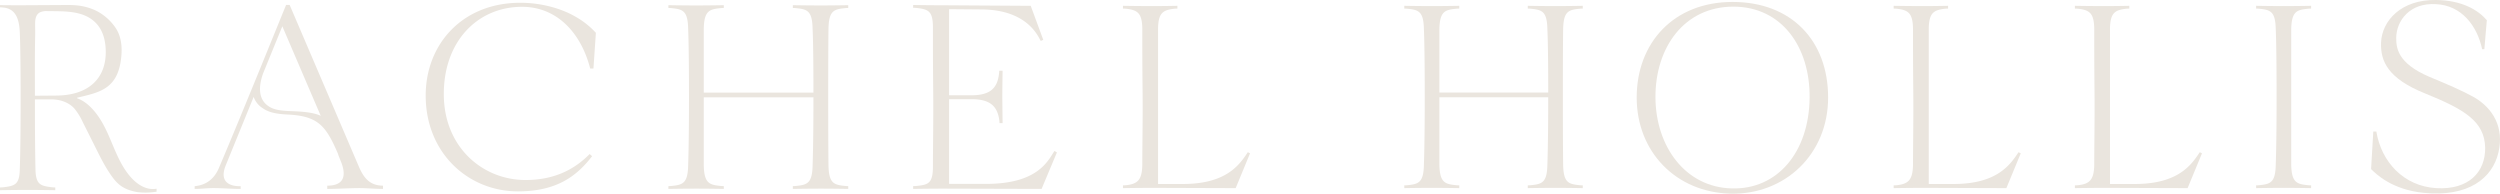 <?xml version="1.0" encoding="UTF-8"?>
<svg xmlns="http://www.w3.org/2000/svg" xmlns:xlink="http://www.w3.org/1999/xlink" id="Group_790" data-name="Group 790" width="1200" height="92.966" viewBox="0 0 1200 92.966">
  <defs>
    <clipPath id="clip-path">
      <rect id="Rectangle_359" data-name="Rectangle 359" width="1200" height="92.966" fill="#eae5de"></rect>
    </clipPath>
  </defs>
  <g id="Group_789" data-name="Group 789" clip-path="url(#clip-path)">
    <path id="Path_297" data-name="Path 297" d="M280.522,71.941,273.627,88.65l-39.512-.135c-6.5,0-14.59.135-14.59.135V87.322a16.548,16.548,0,0,0,1.994-.133c5.034-.663,7.16-2.519,7.288-9.679,0-10.21.27-22.143.138-35.137-.138-13.129-.138-20.819-.138-30.364-.128-7.3-2.254-8.754-7.288-9.414a16.548,16.548,0,0,0-1.994-.133V1.137s7.825.133,14.325.133c4.9,0,11.8-.133,11.8-.133V2.463a16.492,16.492,0,0,0-1.991.133c-5.036.661-7.16,2.119-7.29,9.414V86.659H248.3c20.949,0,27.179-9.281,31.157-15.248Z" transform="translate(319.498 1.655)" fill="#eae5de"></path>
    <path id="Path_298" data-name="Path 298" d="M350.765,12.539s-.13,6.895-.13,32.485c0,22.673.13,32.222.13,32.222.133,8.486,2.387,9.414,7.425,9.942a16.494,16.494,0,0,0,1.991.133v1.328s-7.293-.135-13-.135c-6.364,0-13.392.135-13.392.135V87.321a16.439,16.439,0,0,0,1.989-.133c5.038-.528,7.293-1.456,7.425-9.942,0,0,.4-9.549.4-32.222H291.366V77.246c.128,8.486,2.517,9.414,7.555,9.942a16.463,16.463,0,0,0,1.989.133v1.328s-7.293-.135-12.994-.135c-6.364,0-13.394.135-13.394.135V87.321a16.494,16.494,0,0,0,1.991-.133c5.038-.528,7.29-1.456,7.425-9.942,0,0,.4-9.549.4-32.222,0-25.192-.4-32.485-.4-32.485-.135-8.486-2.387-9.414-7.425-9.944a16.494,16.494,0,0,0-1.991-.133V1.136s7.03.133,13.394.133c5.7,0,12.994-.133,12.994-.133V2.462a16.463,16.463,0,0,0-1.989.133c-5.039.53-7.428,1.459-7.555,9.944V42.772h52.241c0-23.736-.4-30.233-.4-30.233-.133-8.486-2.387-9.414-7.425-9.944a16.439,16.439,0,0,0-1.989-.133V1.136s7.027.133,13.392.133c5.7,0,13-.133,13-.133V2.462a16.494,16.494,0,0,0-1.991.133c-5.038.53-7.292,1.459-7.425,9.944" transform="translate(399.54 1.654)" fill="#eae5de"></path>
    <path id="Path_299" data-name="Path 299" d="M319.952,46.257C319.952,20,337.722.38,365.964.38s45.874,18.563,45.874,45.877S391.024,92.929,365.166,92.4c-26.253-.533-45.214-20.021-45.214-46.144m83,.135c.263-24.4-13.392-43.758-36.6-43.758-23.471,0-37.526,19.491-37.393,43.623.133,23.6,14.453,43.095,36.6,43.625,21.88.66,37.128-17.37,37.393-43.49" transform="translate(465.659 0.554)" fill="#eae5de"></path>
    <path id="Path_300" data-name="Path 300" d="M431.184,71.941l-6.9,16.709-39.51-.135c-6.5,0-14.588.135-14.588.135V87.322a16.465,16.465,0,0,0,1.989-.133c5.038-.663,7.16-2.519,7.293-9.679,0-10.21.265-22.143.133-35.137-.133-13.129-.133-20.819-.133-30.364-.133-7.3-2.254-8.754-7.293-9.414a16.465,16.465,0,0,0-1.989-.133V1.137s7.823.133,14.32.133c4.908,0,11.8-.133,11.8-.133V2.463a16.464,16.464,0,0,0-1.989.133c-5.036.661-7.157,2.119-7.29,9.414V86.659h11.933c20.947,0,27.179-9.281,31.157-15.248Z" transform="translate(538.774 1.655)" fill="#eae5de"></path>
    <path id="Path_301" data-name="Path 301" d="M466.613,71.941l-6.9,16.709-39.51-.135c-6.5,0-14.588.135-14.588.135V87.322a16.465,16.465,0,0,0,1.989-.133c5.039-.663,7.16-2.519,7.293-9.679,0-10.21.265-22.143.133-35.137-.133-13.129-.133-20.819-.133-30.364-.133-7.3-2.254-8.754-7.293-9.414a16.465,16.465,0,0,0-1.989-.133V1.137s7.823.133,14.32.133c4.906,0,11.8-.133,11.8-.133V2.463a16.464,16.464,0,0,0-1.989.133c-5.036.661-7.16,2.119-7.29,9.414V86.659H434.39c20.95,0,27.181-9.281,31.159-15.248Z" transform="translate(590.338 1.655)" fill="#eae5de"></path>
    <path id="Path_302" data-name="Path 302" d="M457.886,12.539V77.246c.133,8.486,2.519,9.414,7.558,9.942a16.493,16.493,0,0,0,1.991.133v1.328s-7.425-.135-13-.135c-6.364,0-13.392.135-13.392.135V87.321a16.465,16.465,0,0,0,1.989-.133c5.039-.528,7.293-1.456,7.428-9.942,0,0,.4-9.151.4-32.222,0-25.59-.4-32.485-.4-32.485-.135-8.486-2.389-9.414-7.428-9.944a16.465,16.465,0,0,0-1.989-.133V1.136s7.027.133,13.392.133c5.571,0,13-.133,13-.133V2.462a16.493,16.493,0,0,0-1.991.133c-5.039.53-7.425,1.459-7.558,9.944" transform="translate(641.901 1.654)" fill="#eae5de"></path>
    <path id="Path_303" data-name="Path 303" d="M463.517,81.154l1.061-18.032h1.458c2.387,14.585,13.127,26.253,28.772,27.184s23.6-7.825,23.471-19.361c-.268-12.729-9.947-18.43-28.907-26.121-17.767-7.16-21.347-15.383-21.082-24.267C468.688,9.817,478.1-.258,494.676,0c12.466.133,20.154,4.776,24.4,9.682l-1.191,13.92h-1.063C514.432,12.338,506.875,2.527,494.676,2c-12.594-.8-18.961,7.956-19.093,16.044,0,4.773.4,12.2,15.913,18.828,8.616,3.58,15.776,6.63,21.48,9.812,9.281,5.436,14.45,14.718,11.668,26.518-2.919,12.464-14.588,21.48-35.8,19.361C473.594,91.1,465.9,83.54,463.517,81.154" transform="translate(674.604 0)" fill="#eae5de"></path>
    <path id="Path_304" data-name="Path 304" d="M116.888,78.623,83.642.961H81.953c0-.133-21.04,51.949-32.338,78.443-3.376,7.791-9.61,8.312-11.56,8.572v1.3c3.249,0,5.716-.39,8.962-.39,4.545,0,8.572.39,13.117.39v-1.3c-4.805.128-10.389-1.689-7.273-9.743L66.368,45.117a10.544,10.544,0,0,0,4.415,5.453c2.728,1.947,6.364,2.728,11.56,2.988,14.936.648,18.7,5.323,24.547,18.961l.128.521,1.559,3.9c2.856,7.921-.651,10.779-6.882,10.779v1.557c4.415,0,11.04-.39,15.454-.39,3.636,0,7.663.39,11.3.39V87.715c-6.237,0-9.223-3.636-11.56-9.092M85.589,52c-2.986-.13-8.181-.13-11.3-1.947-4.935-2.728-6.234-8.181-3.379-16.235l9.222-22.6,18.44,42.987C95.85,52.91,91.954,52.259,85.589,52" transform="translate(55.385 1.399)" fill="#eae5de"></path>
    <path id="Path_305" data-name="Path 305" d="M155.038,7.169C148.8,3.533,139.193.544,128.8.544,101.272.417,83.217,20.026,83.217,45.093c0,27.532,20.39,45.973,44.288,45.973,18.57,0,28.183-7.273,35.584-16.883l-1.169-1.039c-7.661,7.793-17.532,12.469-30.778,12.469-20.39,0-38.832-15.454-39.223-40.391-.388-25.713,15.717-42.078,36.234-42.726,17.4-.651,29.482,11.948,34.027,29.612h1.559l1.169-17.144a39.362,39.362,0,0,0-9.871-7.793" transform="translate(121.114 0.792)" fill="#eae5de"></path>
    <path id="Path_306" data-name="Path 306" d="M190.391,1.013V2.349a16.466,16.466,0,0,1,2.006.135c5.075.533,7.347,1.468,7.482,10.021,0,0,.4,6.546.4,30.464H147.635V12.5c.133-8.552,2.539-9.488,7.617-10.021a16.388,16.388,0,0,1,2-.135V1.013s-7.349.133-13.095.133c-6.413,0-13.495-.133-13.495-.133V2.349a16.387,16.387,0,0,1,2,.135c5.078.533,7.349,1.468,7.484,10.021,0,0,.4,7.349.4,32.735,0,22.848-.4,32.468-.4,32.468-.135,8.55-2.406,9.485-7.484,10.021a16.686,16.686,0,0,1-2,.133V89.2s7.081-.133,13.495-.133c5.746,0,13.095.133,13.095.133V87.861a16.687,16.687,0,0,1-2-.133c-5.078-.535-7.484-1.471-7.617-10.021V45.24h52.644c0,22.848-.4,32.468-.4,32.468-.135,8.55-2.406,9.485-7.482,10.021a16.768,16.768,0,0,1-2.006.133V89.2s7.081-.133,13.495-.133c5.746,0,13.095.133,13.095.133V87.861a16.686,16.686,0,0,1-2-.133c-5.078-.535-7.349-1.471-7.484-10.021,0,0-.133-9.62-.133-32.468,0-25.789.133-32.735.133-32.735.135-8.552,2.406-9.488,7.484-10.021a16.387,16.387,0,0,1,2-.135V1.013s-7.349.133-13.095.133c-6.414,0-13.495-.133-13.495-.133" transform="translate(190.172 1.475)" fill="#eae5de"></path>
    <path id="Path_307" data-name="Path 307" d="M246.318,71.059c-3.209,4.948-8.159,15.783-32.767,15.783H195.764V46.181H207c8.555.135,11.9,3.479,12.837,9.9a12.71,12.71,0,0,1,.133,1.606h1.473l-.135-12.306c0-3.877.135-12.837.135-12.837h-1.606a12.659,12.659,0,0,1-.133,1.6c-.8,6.689-4.15,10.03-12.7,10.165H195.764V2.981l15.648.135c22.067.135,27.149,13.107,28.353,15.113l1.2-.535L234.949,1.377,193.487,1.11c-7.624,0-14.98-.133-14.98-.133V2.315a18.4,18.4,0,0,1,2.144.133c5.08.668,7.224,1.471,7.354,8.692,0,9.63,0,18.19.135,31.432.133,13.107-.135,26.346-.135,36.647-.13,7.221-2.274,8.024-7.354,8.56a18.4,18.4,0,0,1-2.144.133v1.338s7.356-.133,14.98-.133l46.677.133,7.359-17.522Z" transform="translate(259.8 1.422)" fill="#eae5de"></path>
    <path id="Path_308" data-name="Path 308" d="M51.775,62.772c-.84-1.851-1.734-3.671-2.748-5.429-2.694-4.663-6.789-9.787-12.058-11.614V45.5c10.742-2.627,20.316-3.951,21.355-21.124.265-4.363-.408-8.9-2.934-12.562a24.645,24.645,0,0,0-9.755-8.339C39.409.739,34.7.962,29.256.994l-17.49.1C7.845,1.112,3.924,1.1,0,1.039V2.109a16.3,16.3,0,0,1,1.979.133C6.993,2.9,9.237,6.873,9.5,14.128c0,0,.4,7.258.4,32.33,0,23.226-.4,33.386-.4,33.386-.13,7.388-2.507,7.916-7.521,8.577A16.3,16.3,0,0,1,0,88.554v1.319s7.786-.133,13.328-.133c5.409,0,13.2.133,13.2.133V88.554a16.3,16.3,0,0,1-1.979-.133c-5.014-.661-7.391-1.188-7.521-8.577,0,0-.265-9.635-.265-30.484V46.279h7.916c4.088,0,8.393,1.377,11.128,4.52a30.606,30.606,0,0,1,4,6.546q2.493,4.969,4.984,9.932c2.816,5.613,5.561,11.469,9.323,16.527,2.966,3.983,6.057,5.94,11.769,6.983a33.329,33.329,0,0,0,9.279-.206V89.151c-4.6.845-8.8-1.726-11.855-4.962-3.5-3.7-5.864-8.314-7.906-12.977-1.23-2.8-2.362-5.652-3.624-8.439m-25.03-18.32-9.986.079c0-9.691-.086-19.4.128-29.092.044-2.016-.059-4.042-.012-6.06.042-1.891.479-3.961,2.369-4.906a7.781,7.781,0,0,1,3.516-.567c8.051.147,17.642-.486,23.6,6.072,3.359,3.7,4.4,8.8,4.4,13.655,0,12.333-7.968,20.819-24.016,20.819" transform="translate(0 1.422)" fill="#eae5de"></path>
  </g>
</svg>
